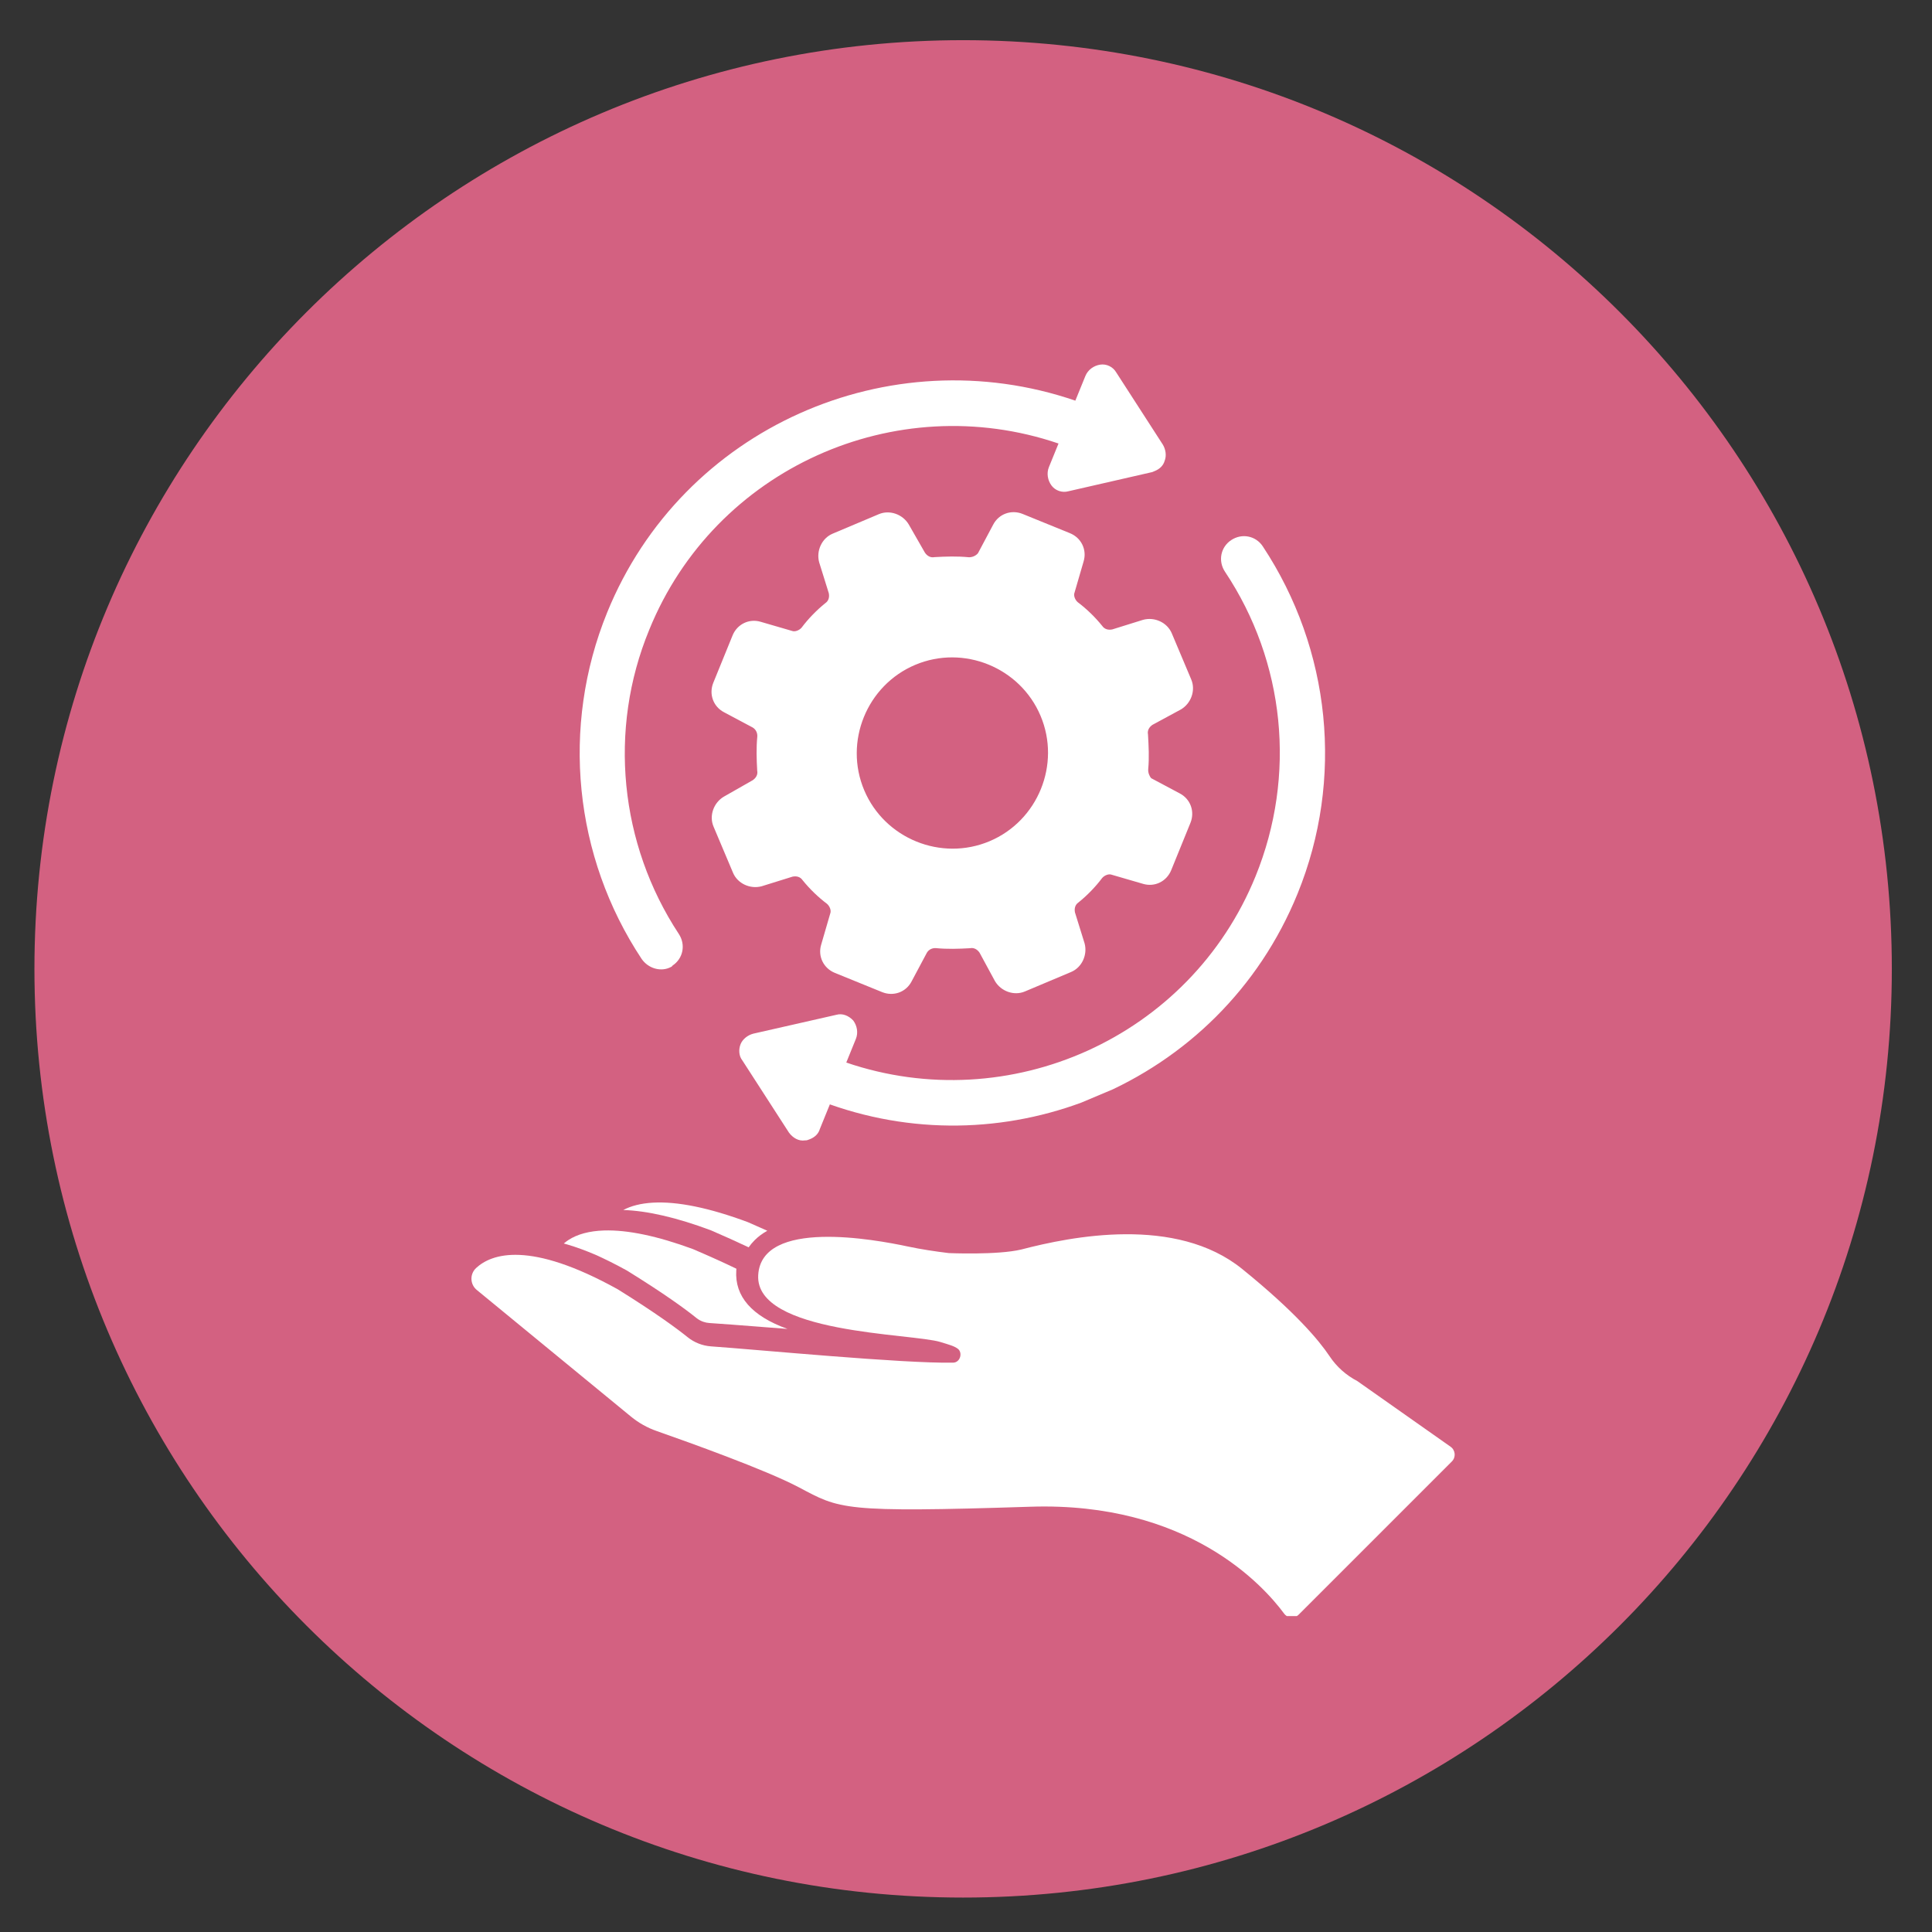 <svg xmlns="http://www.w3.org/2000/svg" xmlns:xlink="http://www.w3.org/1999/xlink" width="500" zoomAndPan="magnify" viewBox="0 0 375 375" height="500" preserveAspectRatio="xMidYMid meet" version="1.0"><rect x="0" y="0" width="375" height="375" fill="#333333" stroke="none"/><defs><clipPath id="f357cfc7c5"><path d="M 6.684 7.797 L 367.203 7.797 L 367.203 368.316 L 6.684 368.316 Z M 6.684 7.797 " clip-rule="nonzero"/></clipPath><clipPath id="83592d2603"><path d="M 186.941 7.797 C 87.387 7.797 6.684 88.504 6.684 188.059 C 6.684 287.613 87.387 368.316 186.941 368.316 C 286.496 368.316 367.203 287.613 367.203 188.059 C 367.203 88.504 286.496 7.797 186.941 7.797 Z M 186.941 7.797 " clip-rule="nonzero"/></clipPath><clipPath id="da4ae486ae"><path d="M 138 99 L 232 99 L 232 193 L 138 193 Z M 138 99 " clip-rule="nonzero"/></clipPath><clipPath id="f8fdb19092"><path d="M 84.473 102.574 L 223.988 43.734 L 282.832 183.25 L 143.312 242.094 Z M 84.473 102.574 " clip-rule="nonzero"/></clipPath><clipPath id="37aa8c9a66"><path d="M 84.473 102.574 L 223.988 43.734 L 282.832 183.25 L 143.312 242.094 Z M 84.473 102.574 " clip-rule="nonzero"/></clipPath><clipPath id="b59b3ee4b6"><path d="M 112 70 L 227 70 L 227 189 L 112 189 Z M 112 70 " clip-rule="nonzero"/></clipPath><clipPath id="76a32bb228"><path d="M 84.473 102.574 L 223.988 43.734 L 282.832 183.25 L 143.312 242.094 Z M 84.473 102.574 " clip-rule="nonzero"/></clipPath><clipPath id="5985209b3a"><path d="M 84.473 102.574 L 223.988 43.734 L 282.832 183.25 L 143.312 242.094 Z M 84.473 102.574 " clip-rule="nonzero"/></clipPath><clipPath id="2d21a62a0d"><path d="M 143 104 L 258 104 L 258 222 L 143 222 Z M 143 104 " clip-rule="nonzero"/></clipPath><clipPath id="87fffed518"><path d="M 84.473 102.574 L 223.988 43.734 L 282.832 183.25 L 143.312 242.094 Z M 84.473 102.574 " clip-rule="nonzero"/></clipPath><clipPath id="e103a57e14"><path d="M 84.473 102.574 L 223.988 43.734 L 282.832 183.25 L 143.312 242.094 Z M 84.473 102.574 " clip-rule="nonzero"/></clipPath><clipPath id="a1b4787791"><path d="M 91.508 239.297 L 282.352 239.297 L 282.352 313.68 L 91.508 313.68 Z M 91.508 239.297 " clip-rule="nonzero"/></clipPath><clipPath id="b5da586fce"><path d="M 120 233.164 L 149 233.164 L 149 243 L 120 243 Z M 120 233.164 " clip-rule="nonzero"/></clipPath></defs><g clip-path="url(#f357cfc7c5)"><g clip-path="url(#83592d2603)"><path fill="#d36181" d="M 6.684 7.797 L 367.203 7.797 L 367.203 368.316 L 6.684 368.316 Z M 6.684 7.797 " fill-opacity="1" fill-rule="nonzero"/></g></g><g clip-path="url(#da4ae486ae)"><g clip-path="url(#f8fdb19092)"><g clip-path="url(#37aa8c9a66)"><path fill="#ffffff" d="M 222.824 142.543 C 222.668 141.781 223.055 141.125 223.695 140.688 L 229.211 137.703 C 231.195 136.535 232.109 134 231.223 131.895 L 227.438 122.918 C 226.547 120.812 224.098 119.699 221.875 120.305 L 215.887 122.172 C 215.125 122.324 214.387 122.141 213.949 121.5 C 212.559 119.773 210.891 118.164 209.199 116.895 C 208.68 116.453 208.324 115.609 208.57 115.012 L 210.324 108.984 C 211.016 106.707 209.871 104.383 207.676 103.492 L 198.5 99.758 C 196.309 98.867 193.863 99.73 192.77 101.844 L 189.82 107.387 C 189.379 107.902 188.676 108.199 187.996 108.156 C 185.758 107.941 183.641 108.012 181.379 108.137 C 180.617 108.293 179.961 107.91 179.523 107.266 L 176.398 101.812 C 175.23 99.824 172.695 98.91 170.59 99.797 L 161.613 103.586 C 159.508 104.473 158.395 106.926 159 109.148 L 160.867 115.137 C 161.023 115.898 160.84 116.637 160.195 117.07 C 158.469 118.461 156.859 120.133 155.59 121.824 C 155.148 122.34 154.305 122.695 153.707 122.453 L 147.68 120.699 C 145.406 120.004 143.078 121.152 142.188 123.344 L 138.453 132.52 C 137.562 134.715 138.43 137.156 140.543 138.25 L 146.082 141.199 C 146.738 141.586 147.035 142.285 146.992 142.965 C 146.777 145.203 146.848 147.324 146.973 149.582 C 147.129 150.344 146.746 151 146.102 151.438 L 140.508 154.625 C 138.52 155.793 137.605 158.324 138.492 160.43 L 142.281 169.406 C 143.168 171.512 145.621 172.625 147.844 172.02 L 153.832 170.156 C 154.594 170 155.332 170.184 155.766 170.824 C 157.156 172.551 158.828 174.16 160.52 175.43 C 161.035 175.875 161.391 176.715 161.148 177.312 L 159.395 183.34 C 158.699 185.617 159.848 187.941 162.043 188.836 L 171.215 192.566 C 173.41 193.457 175.855 192.594 176.945 190.48 L 179.898 184.938 C 180.281 184.281 180.98 183.984 181.66 184.031 C 183.898 184.242 186.02 184.176 188.277 184.047 C 189.039 183.891 189.695 184.277 190.133 184.918 L 193.121 190.434 C 194.289 192.418 196.82 193.332 198.926 192.445 L 207.906 188.66 C 210.008 187.773 211.121 185.32 210.516 183.098 L 208.652 177.109 C 208.496 176.348 208.68 175.609 209.32 175.172 C 211.051 173.781 212.656 172.113 213.926 170.422 C 214.371 169.902 215.211 169.547 215.809 169.793 L 221.84 171.547 C 224.113 172.238 226.438 171.094 227.332 168.898 L 231.062 159.723 C 231.953 157.531 231.09 155.086 228.977 153.992 L 223.438 151.043 C 223.117 150.68 222.82 149.98 222.867 149.301 C 223.078 147.062 222.953 144.801 222.824 142.543 Z M 192.078 163.277 C 182.676 167.242 171.707 162.781 167.742 153.383 C 163.777 143.98 168.242 133.012 177.641 129.047 C 187.039 125.082 198.008 129.543 201.973 138.945 C 205.938 148.344 201.477 159.312 192.078 163.277 Z M 192.078 163.277 " fill-opacity="1" fill-rule="nonzero"/></g></g></g><g clip-path="url(#b59b3ee4b6)"><g clip-path="url(#76a32bb228)"><g clip-path="url(#5985209b3a)"><path fill="#ffffff" d="M 126.02 122.23 C 138.754 90.918 173.812 75.305 205.457 86.086 L 203.59 90.672 C 203.105 91.867 203.355 93.25 204.109 94.254 C 204.863 95.258 206.203 95.684 207.383 95.352 L 223.656 91.629 C 223.797 91.566 224.078 91.449 224.219 91.391 C 225.062 91.035 225.785 90.398 226.051 89.461 C 226.457 88.465 226.262 87.223 225.707 86.301 L 216.652 72.273 C 216.039 71.211 214.781 70.582 213.543 70.777 C 212.301 70.969 211.156 71.781 210.672 72.98 L 208.723 77.766 C 172.609 65.402 132.441 83.004 117.84 118.906 C 108.836 141.047 111.371 166.25 124.551 186.141 C 125.801 187.926 128.074 188.617 129.898 187.848 C 130.18 187.73 130.461 187.613 130.543 187.414 C 132.609 186.047 133.125 183.352 131.758 181.281 C 120.262 163.824 118.012 141.637 126.02 122.23 Z M 126.02 122.23 " fill-opacity="1" fill-rule="nonzero"/></g></g></g><g clip-path="url(#2d21a62a0d)"><g clip-path="url(#87fffed518)"><g clip-path="url(#e103a57e14)"><path fill="#ffffff" d="M 245.105 106.047 C 243.738 103.977 241.043 103.461 238.977 104.832 C 236.91 106.199 236.395 108.895 237.762 110.961 C 249.457 128.5 251.648 150.547 243.699 170.094 C 230.961 201.406 195.906 217.02 164.262 206.242 L 166.125 201.652 C 166.613 200.457 166.359 199.074 165.605 198.07 C 164.711 197.125 163.516 196.641 162.336 196.973 L 146.199 200.637 C 145.156 200.914 144.152 201.668 143.75 202.664 C 143.344 203.66 143.395 204.961 144.09 205.824 L 153.145 219.852 C 153.898 220.855 155.016 221.543 156.254 221.348 C 156.594 221.371 156.875 221.254 157.297 221.074 C 158.137 220.719 158.863 220.086 159.129 219.145 L 161.074 214.359 C 178.551 220.539 196.969 219.543 212.965 212.801 C 230.078 205.582 244.332 191.969 251.875 173.418 C 260.879 151.277 258.348 126.074 245.105 106.047 Z M 245.105 106.047 " fill-opacity="1" fill-rule="nonzero"/></g></g></g><g clip-path="url(#a1b4787791)"><path fill="#ffffff" d="M 92.41 246.125 C 95.383 243.363 102.734 240.715 119.938 250.27 C 127.383 254.91 131.414 257.891 133.453 259.535 C 134.762 260.59 136.363 261.219 138.039 261.332 C 147 261.957 175.297 264.684 184.992 264.492 C 186.406 264.465 186.883 262.555 185.934 261.812 C 185.223 261.254 184.129 260.98 182.574 260.496 C 177.07 258.777 146.5 258.922 147.168 247.484 C 147.812 236.52 169.73 240.562 176.234 241.949 C 178.758 242.488 181.57 242.91 184.164 243.223 C 184.164 243.223 193.598 243.637 198.238 242.527 C 207.91 240 228.258 235.895 241.113 246.312 C 251.469 254.699 256.062 260.23 258.07 263.242 C 259.422 265.281 261.277 266.93 263.445 268.059 L 281.555 280.809 C 282.512 281.48 282.629 282.848 281.801 283.672 L 261.609 303.867 L 252.074 313.398 C 251.266 314.211 249.922 314.113 249.242 313.191 C 245.152 307.66 230.527 291.469 200.035 292.453 C 163.305 293.637 163.066 292.926 155.008 288.66 C 148.684 285.316 133.645 279.93 127.461 277.762 C 125.641 277.129 123.949 276.176 122.461 274.953 L 92.609 250.434 C 91.223 249.367 91.133 247.312 92.41 246.125 " fill-opacity="1" fill-rule="nonzero"/></g><g clip-path="url(#b5da586fce)"><path fill="#ffffff" d="M 148.934 238.887 C 147.988 239.414 147.16 240.035 146.465 240.73 C 146.035 241.156 145.652 241.621 145.312 242.105 C 143.121 241.066 140.676 239.965 138.035 238.824 L 138 238.809 C 131.367 236.328 125.652 235.004 120.977 234.863 C 122.504 234.051 124.414 233.574 126.676 233.438 C 131.461 233.156 137.684 234.43 145.18 237.227 C 146.477 237.789 147.734 238.348 148.934 238.887 " fill-opacity="1" fill-rule="nonzero"/></g><path fill="#ffffff" d="M 152.844 257.941 C 151.086 257.809 149.406 257.676 147.844 257.555 L 147.824 257.551 C 143.629 257.227 140.004 256.945 137.695 256.797 C 137.301 256.773 136.906 256.695 136.527 256.562 C 136.035 256.395 135.586 256.148 135.188 255.832 C 133.098 254.141 129.07 251.184 121.77 246.664 L 121.688 246.613 L 121.617 246.574 C 119.535 245.426 117.5 244.406 115.57 243.543 C 113.664 242.73 111.84 242.062 110.141 241.562 C 109.902 241.492 109.668 241.426 109.43 241.363 C 109.703 241.129 110 240.902 110.309 240.699 C 112.051 239.559 114.375 238.93 117.227 238.836 C 121.781 238.688 127.59 239.902 134.496 242.445 C 137.637 243.789 140.477 245.07 142.934 246.258 C 142.922 246.367 142.914 246.477 142.91 246.582 C 142.582 251.633 145.922 255.449 152.844 257.941 " fill-opacity="1" fill-rule="nonzero"/></svg>